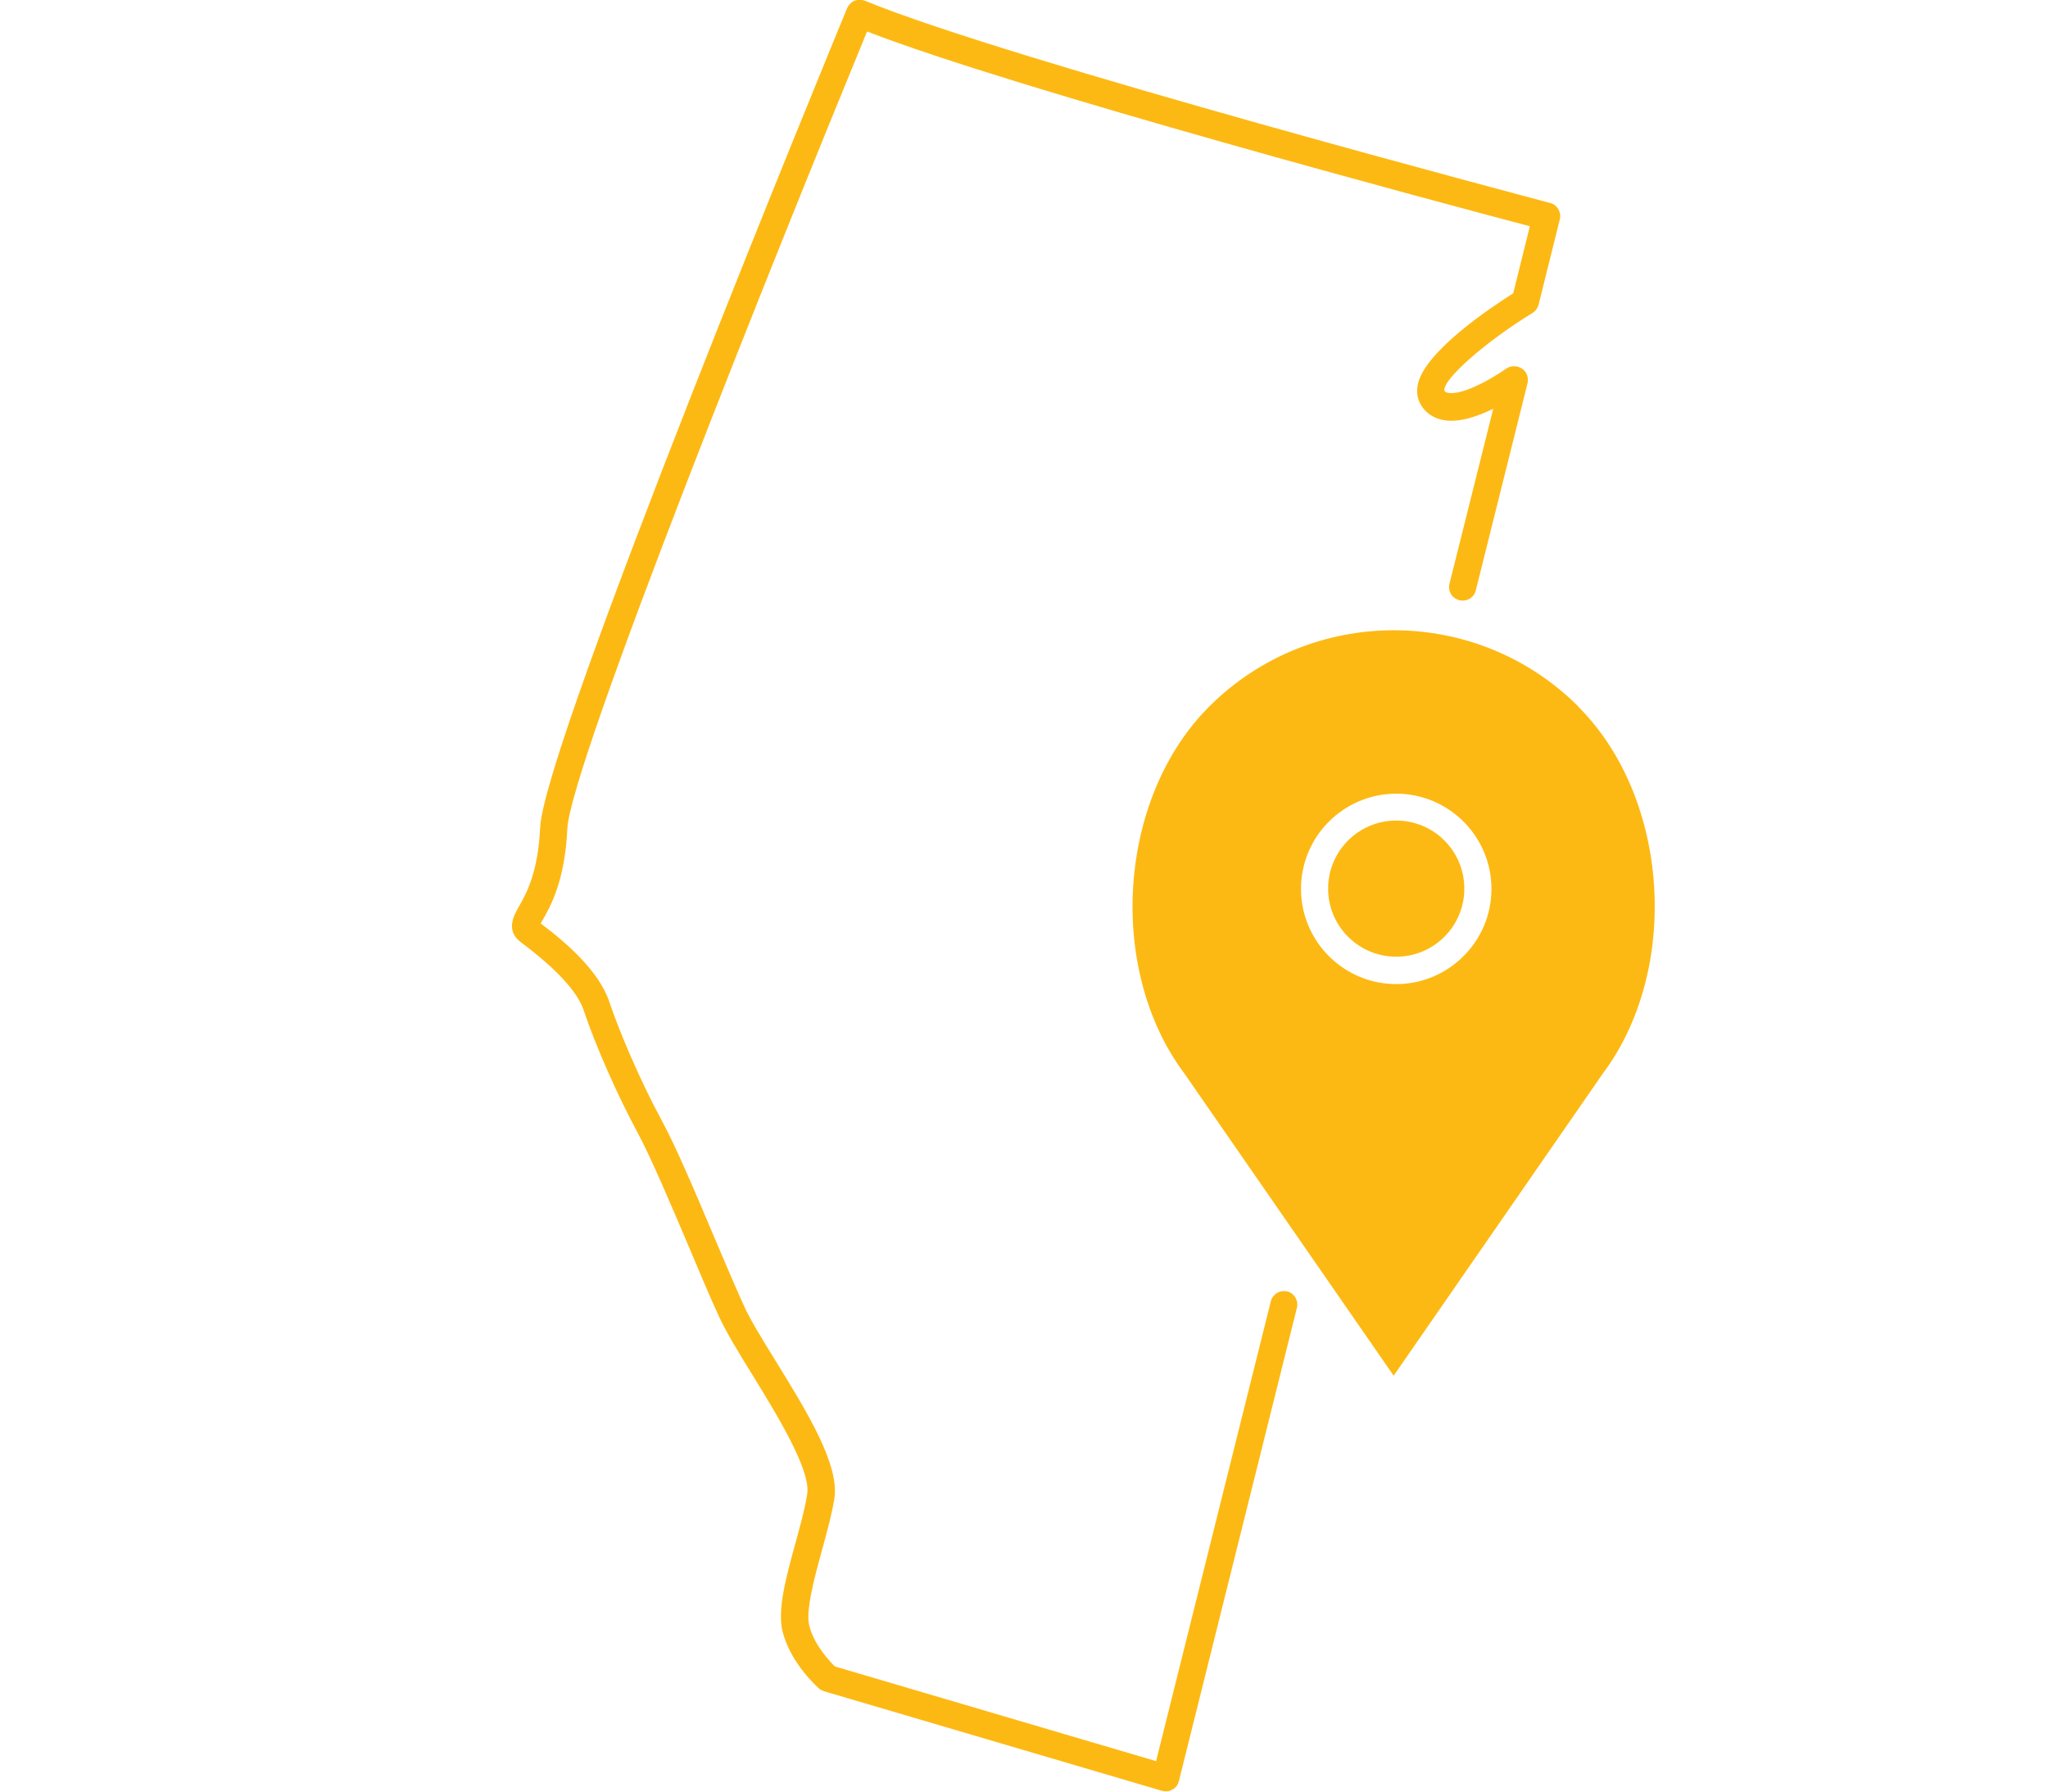 <?xml version="1.0" encoding="UTF-8"?>
<svg id="Layer_1" data-name="Layer 1" xmlns="http://www.w3.org/2000/svg" width="80" height="70" viewBox="0 0 80 70">
  <defs>
    <style>
      .cls-1 {
        fill: #fdb913;
      }
    </style>
  </defs>
  <path class="cls-1" d="M61.66,27.61c-3.98-3.98-10.45-3.98-14.43,0-3.57,3.57-4.01,10.27-.96,14.34l8.17,11.8,8.16-11.79c3.06-4.08,2.62-10.79-.95-14.35Zm-7.12,10.84c-2.05,0-3.72-1.67-3.72-3.72s1.67-3.72,3.72-3.72,3.72,1.67,3.72,3.72-1.67,3.72-3.72,3.72Z"/>
  <path class="cls-1" d="M50.28,50.46c-.28-.07-.57,.1-.64,.39l-4.48,17.96-12.55-3.7c-.21-.21-.81-.84-1-1.6-.14-.58,.19-1.82,.49-2.91,.19-.69,.38-1.39,.49-2.02,.22-1.34-1.06-3.41-2.3-5.42-.5-.81-.97-1.57-1.22-2.12-.31-.68-.73-1.66-1.17-2.7-.74-1.76-1.52-3.59-2.05-4.56-.88-1.62-1.68-3.54-2.05-4.64-.4-1.2-1.68-2.31-2.68-3.06,.02-.04,.05-.08,.07-.12,.31-.54,.88-1.55,.97-3.57,.11-2.5,8.3-22.88,11.71-31.16,5.78,2.25,22.66,6.76,25.89,7.61l-.65,2.62c-.87,.55-3.42,2.25-3.72,3.53-.09,.39,.02,.67,.12,.84,.19,.31,.49,.51,.86,.58,.61,.12,1.35-.14,1.96-.44l-1.71,6.84c-.07,.29,.1,.57,.39,.64,.29,.07,.57-.1,.64-.39l2.02-8.09c.05-.22-.03-.44-.22-.57-.18-.12-.43-.12-.61,0-.63,.45-1.75,1.05-2.27,.95-.09-.02-.13-.05-.15-.09-.06-.44,1.61-1.91,3.44-3.03,.12-.07,.2-.19,.24-.32l.83-3.34c.07-.28-.1-.57-.38-.64-.21-.06-21.16-5.58-26.76-7.9-.13-.05-.28-.05-.41,0-.13,.05-.23,.16-.29,.29-.48,1.17-11.85,28.75-11.99,32.01-.08,1.77-.55,2.6-.83,3.09-.2,.35-.53,.93,.07,1.39,1.39,1.04,2.21,1.93,2.46,2.66,.46,1.39,1.34,3.37,2.12,4.81,.5,.93,1.3,2.81,2,4.46,.44,1.05,.86,2.04,1.18,2.73,.28,.6,.76,1.39,1.28,2.23,.97,1.58,2.31,3.75,2.15,4.69-.09,.57-.28,1.25-.46,1.91-.37,1.34-.71,2.6-.5,3.45,.32,1.26,1.38,2.18,1.42,2.22,.06,.05,.12,.08,.2,.11l13.2,3.89s.1,.02,.15,.02c.09,0,.18-.02,.26-.07,.13-.07,.22-.19,.25-.33l4.61-18.49c.07-.29-.1-.57-.39-.65Z"/>
  <path class="cls-1" d="M54.54,32.06c-1.47,0-2.66,1.19-2.66,2.66s1.19,2.66,2.66,2.66,2.66-1.19,2.66-2.66-1.19-2.66-2.66-2.66Z"/>
</svg>